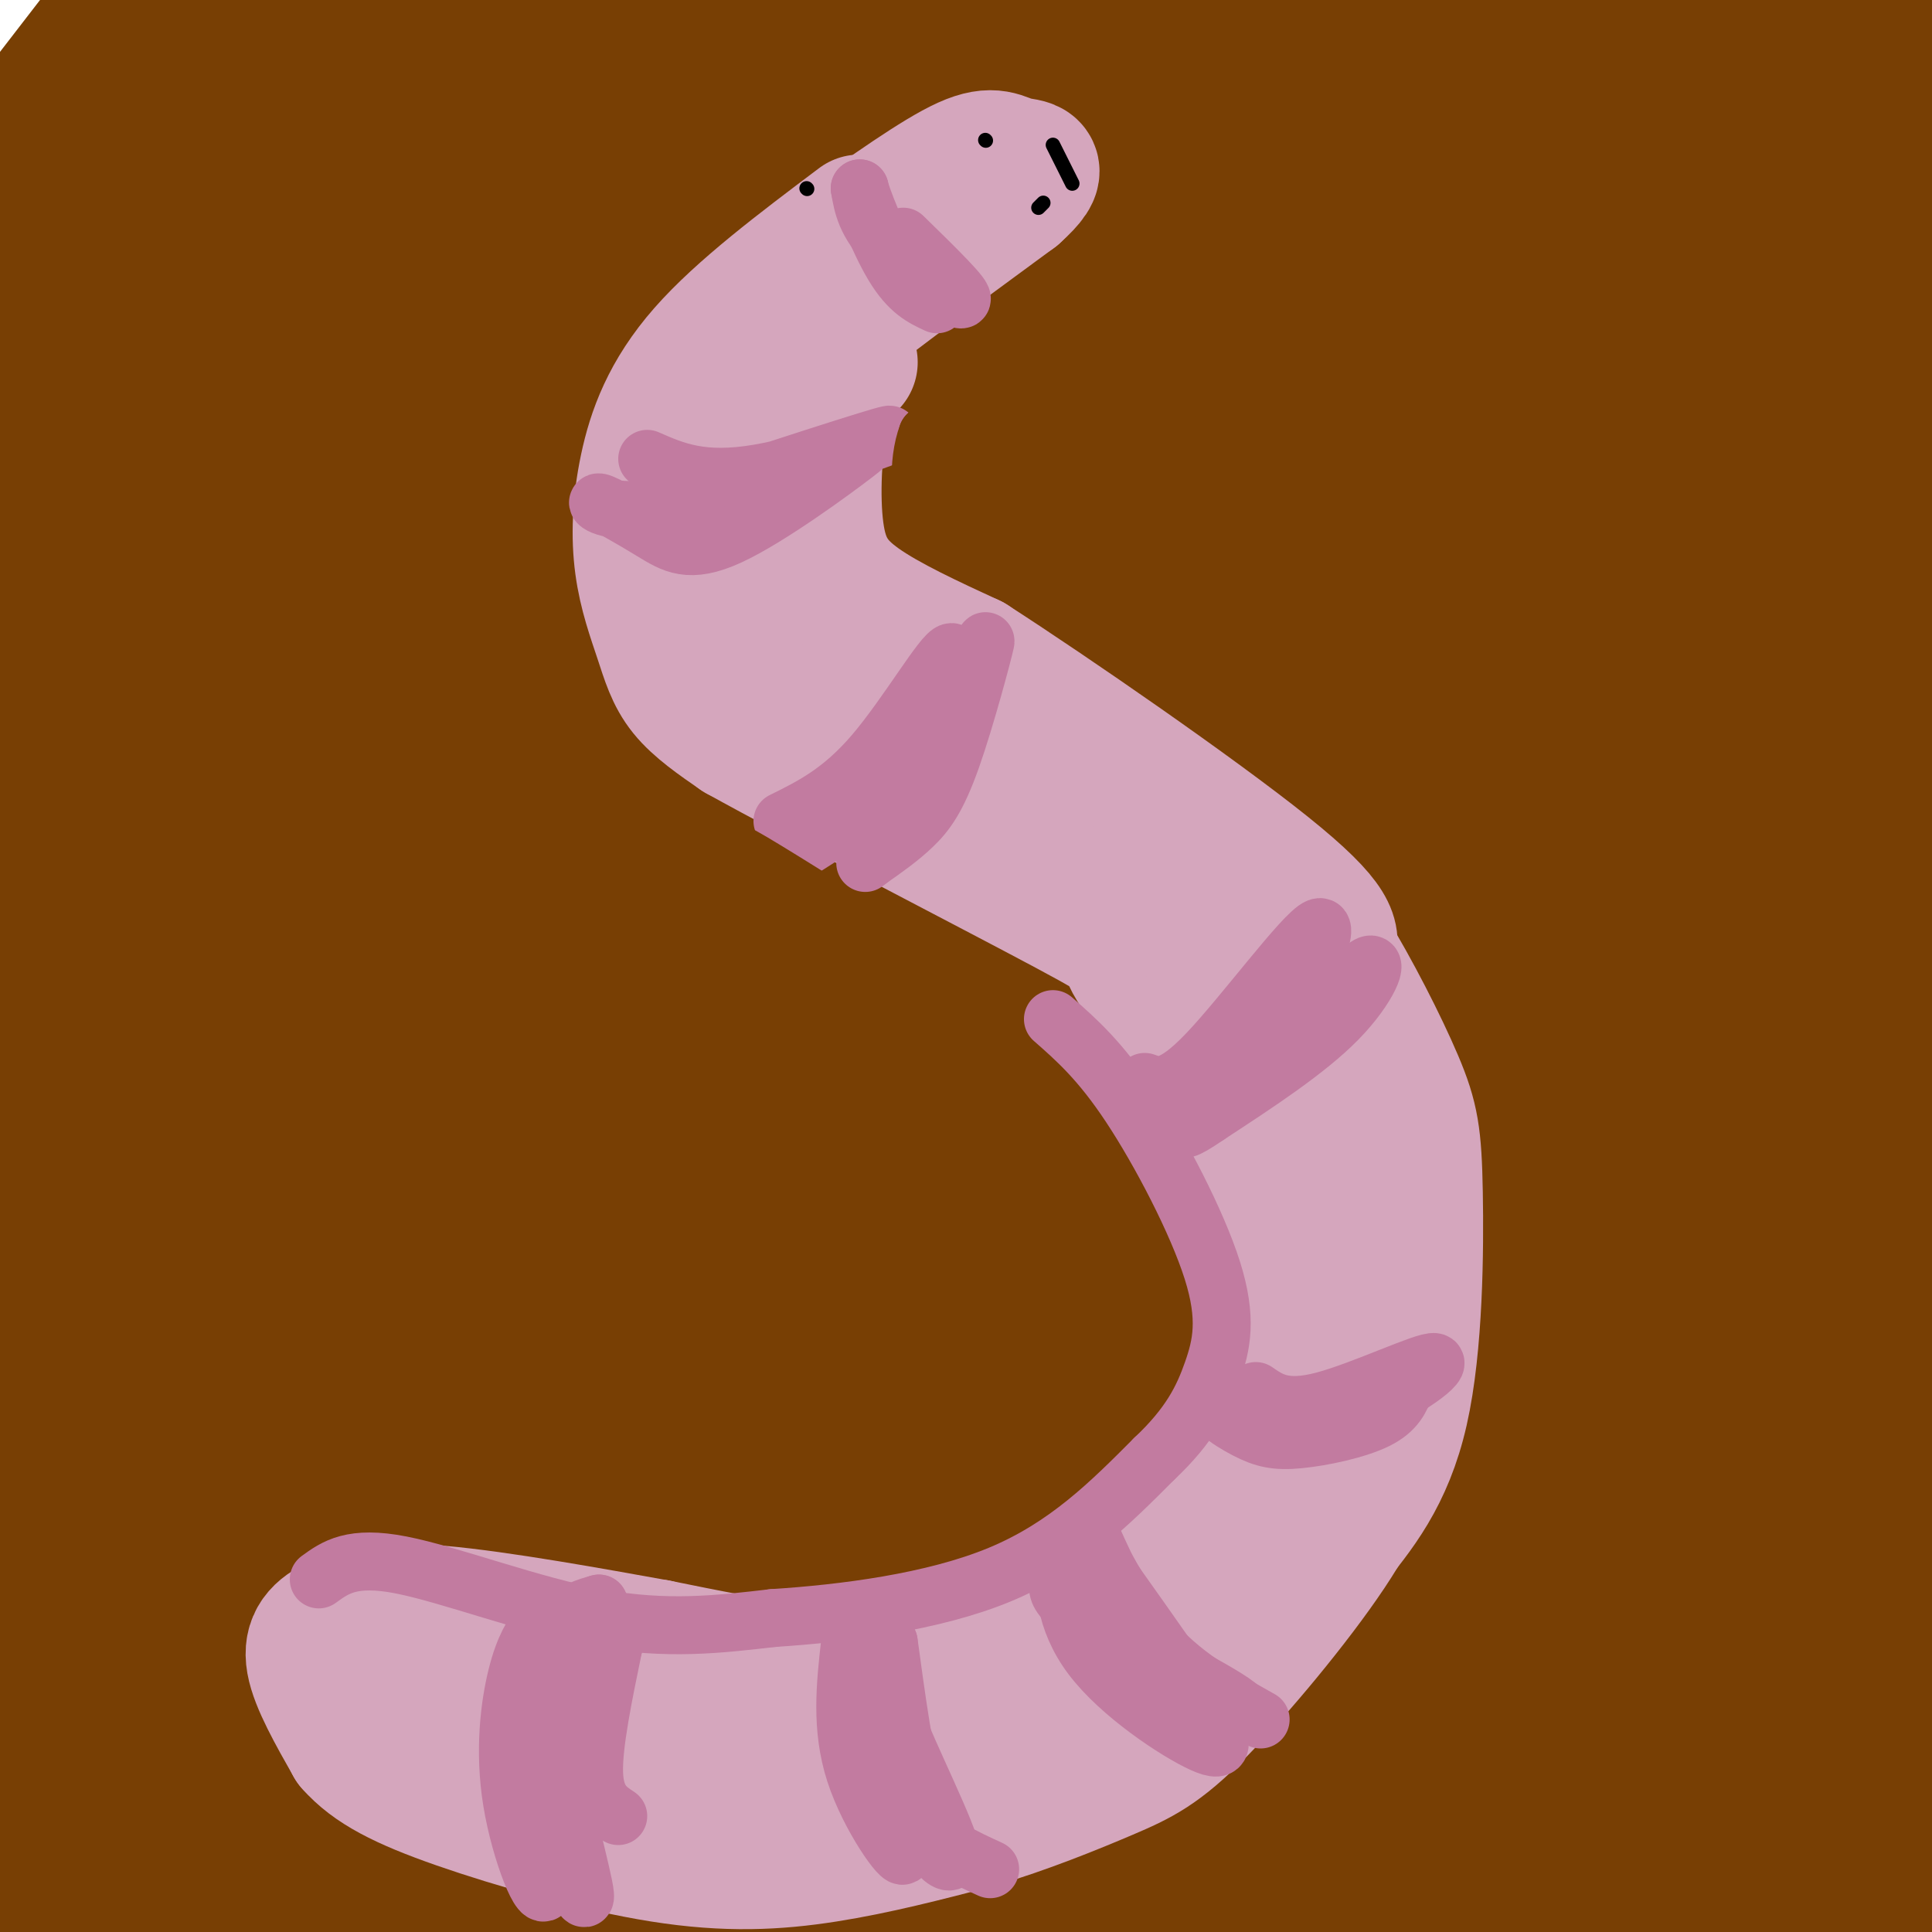 <svg viewBox='0 0 400 400' version='1.1' xmlns='http://www.w3.org/2000/svg' xmlns:xlink='http://www.w3.org/1999/xlink'><g fill='none' stroke='rgb(120,63,4)' stroke-width='28' stroke-linecap='round' stroke-linejoin='round'><path d='M1,32c-5.499,7.346 -10.998,14.692 -2,3c8.998,-11.692 32.492,-42.420 36,-46c3.508,-3.580 -12.970,19.990 -26,40c-13.030,20.010 -22.613,36.461 -11,26c11.613,-10.461 44.422,-47.835 67,-72c22.578,-24.165 34.925,-35.121 20,-13c-14.925,22.121 -57.121,77.320 -80,110c-22.879,32.680 -26.439,42.840 -30,53'/><path d='M-25,133c-11.299,17.860 -24.545,36.009 -1,8c23.545,-28.009 83.882,-102.175 119,-145c35.118,-42.825 45.016,-54.307 25,-25c-20.016,29.307 -69.947,99.405 -98,146c-28.053,46.595 -34.227,69.689 -41,88c-6.773,18.311 -14.144,31.839 2,6c16.144,-25.839 55.803,-91.045 91,-141c35.197,-49.955 65.931,-84.658 83,-103c17.069,-18.342 20.473,-20.323 23,-21c2.527,-0.677 4.177,-0.052 -11,22c-15.177,22.052 -47.181,65.529 -68,97c-20.819,31.471 -30.451,50.934 -41,71c-10.549,20.066 -22.014,40.733 -34,69c-11.986,28.267 -24.493,64.133 -37,100'/><path d='M-13,305c-9.331,23.749 -14.159,33.122 0,3c14.159,-30.122 47.304,-99.739 64,-135c16.696,-35.261 16.941,-36.166 36,-61c19.059,-24.834 56.931,-73.597 74,-94c17.069,-20.403 13.334,-12.447 21,-22c7.666,-9.553 26.734,-36.614 5,-1c-21.734,35.614 -84.270,133.903 -116,189c-31.730,55.097 -32.655,67.004 -38,84c-5.345,16.996 -15.111,39.083 -26,74c-10.889,34.917 -22.901,82.665 -17,71c5.901,-11.665 29.714,-82.744 43,-122c13.286,-39.256 16.045,-46.689 34,-77c17.955,-30.311 51.106,-83.499 69,-111c17.894,-27.501 20.530,-29.313 49,-61c28.470,-31.687 82.772,-93.248 77,-80c-5.772,13.248 -71.619,101.303 -106,149c-34.381,47.697 -37.295,55.034 -52,88c-14.705,32.966 -41.201,91.562 -56,128c-14.799,36.438 -17.899,50.719 -21,65'/><path d='M27,392c-7.291,26.487 -15.018,60.206 -10,46c5.018,-14.206 22.780,-76.337 43,-129c20.220,-52.663 42.898,-95.859 61,-128c18.102,-32.141 31.630,-53.228 53,-79c21.370,-25.772 50.583,-56.230 81,-87c30.417,-30.770 62.038,-61.850 55,-52c-7.038,9.850 -52.736,60.632 -81,93c-28.264,32.368 -39.093,46.322 -62,84c-22.907,37.678 -57.891,99.079 -79,141c-21.109,41.921 -28.342,64.361 -34,83c-5.658,18.639 -9.740,33.479 -16,55c-6.260,21.521 -14.696,49.725 -3,26c11.696,-23.725 43.526,-99.379 65,-145c21.474,-45.621 32.592,-61.208 47,-83c14.408,-21.792 32.107,-49.788 57,-80c24.893,-30.212 56.981,-62.641 90,-92c33.019,-29.359 66.969,-55.649 65,-51c-1.969,4.649 -39.858,40.236 -66,68c-26.142,27.764 -40.538,47.706 -59,74c-18.462,26.294 -40.989,58.941 -60,90c-19.011,31.059 -34.505,60.529 -50,90'/><path d='M124,316c-12.984,25.757 -20.445,45.151 -31,74c-10.555,28.849 -24.205,67.155 -17,53c7.205,-14.155 35.265,-80.769 54,-122c18.735,-41.231 28.144,-57.077 44,-81c15.856,-23.923 38.159,-55.924 54,-78c15.841,-22.076 25.219,-34.229 56,-64c30.781,-29.771 82.966,-77.160 89,-80c6.034,-2.840 -34.084,38.868 -69,81c-34.916,42.132 -64.631,84.690 -85,115c-20.369,30.310 -31.391,48.374 -48,85c-16.609,36.626 -38.804,91.813 -61,147'/><path d='M334,217c-21.870,23.440 -43.740,46.880 -71,83c-27.260,36.120 -59.908,84.920 -65,92c-5.092,7.080 17.374,-27.559 33,-51c15.626,-23.441 24.412,-35.683 48,-60c23.588,-24.317 61.976,-60.708 66,-66c4.024,-5.292 -26.317,20.517 -53,47c-26.683,26.483 -49.709,53.641 -51,53c-1.291,-0.641 19.153,-29.079 30,-44c10.847,-14.921 12.097,-16.323 31,-33c18.903,-16.677 55.457,-48.629 76,-64c20.543,-15.371 25.073,-14.161 30,-14c4.927,0.161 10.249,-0.726 13,0c2.751,0.726 2.929,3.065 -10,17c-12.929,13.935 -38.964,39.468 -65,65'/><path d='M346,242c-21.201,21.545 -41.705,42.906 -60,64c-18.295,21.094 -34.381,41.921 -48,62c-13.619,20.079 -24.770,39.412 -31,51c-6.230,11.588 -7.540,15.432 1,4c8.540,-11.432 26.928,-38.140 44,-59c17.072,-20.860 32.827,-35.871 45,-48c12.173,-12.129 20.763,-21.377 48,-42c27.237,-20.623 73.119,-52.621 63,-43c-10.119,9.621 -76.240,60.860 -122,103c-45.760,42.140 -71.161,75.182 -75,81c-3.839,5.818 13.882,-15.586 36,-37c22.118,-21.414 48.633,-42.837 69,-58c20.367,-15.163 34.584,-24.066 50,-31c15.416,-6.934 32.029,-11.899 47,-18c14.971,-6.101 28.299,-13.339 5,3c-23.299,16.339 -83.224,56.256 -116,79c-32.776,22.744 -38.401,28.316 -29,24c9.401,-4.316 33.829,-18.519 53,-28c19.171,-9.481 33.086,-14.241 47,-19'/><path d='M373,330c17.469,-5.926 37.640,-11.242 49,-13c11.360,-1.758 13.908,0.042 38,-4c24.092,-4.042 69.729,-13.924 22,3c-47.729,16.924 -188.825,60.655 -216,72c-27.175,11.345 59.571,-9.697 94,-18c34.429,-8.303 16.543,-3.867 43,0c26.457,3.867 97.258,7.166 73,8c-24.258,0.834 -143.574,-0.797 -192,-2c-48.426,-1.203 -25.961,-1.978 -59,3c-33.039,4.978 -121.583,15.708 -154,19c-32.417,3.292 -8.709,-0.854 15,-5'/><path d='M86,393c21.286,-2.692 67.001,-6.923 91,-9c23.999,-2.077 26.281,-2.000 52,0c25.719,2.000 74.875,5.923 121,12c46.125,6.077 89.219,14.310 63,14c-26.219,-0.310 -121.750,-9.161 -187,-13c-65.250,-3.839 -100.217,-2.667 -137,0c-36.783,2.667 -75.380,6.828 -80,5c-4.620,-1.828 24.737,-9.644 67,-14c42.263,-4.356 97.431,-5.250 140,-5c42.569,0.250 72.538,1.644 116,6c43.462,4.356 100.418,11.673 113,12c12.582,0.327 -19.209,-6.337 -51,-13'/><path d='M394,388c-26.286,-4.207 -66.500,-8.225 -85,-11c-18.500,-2.775 -15.284,-4.307 -70,-4c-54.716,0.307 -167.364,2.452 -214,3c-46.636,0.548 -27.262,-0.501 -9,-4c18.262,-3.499 35.410,-9.448 49,-13c13.590,-3.552 23.621,-4.707 50,-5c26.379,-0.293 69.106,0.276 90,0c20.894,-0.276 19.956,-1.396 63,4c43.044,5.396 130.070,17.309 131,17c0.930,-0.309 -84.237,-12.838 -135,-19c-50.763,-6.162 -67.123,-5.956 -122,-1c-54.877,4.956 -148.272,14.663 -178,16c-29.728,1.337 4.212,-5.694 26,-11c21.788,-5.306 31.424,-8.886 49,-13c17.576,-4.114 43.093,-8.763 66,-12c22.907,-3.237 43.206,-5.064 74,-6c30.794,-0.936 72.084,-0.982 108,1c35.916,1.982 66.458,5.991 97,10'/><path d='M384,340c24.869,3.027 38.540,5.594 27,2c-11.540,-3.594 -48.293,-13.348 -75,-19c-26.707,-5.652 -43.368,-7.202 -71,-10c-27.632,-2.798 -66.235,-6.843 -129,-3c-62.765,3.843 -149.693,15.574 -172,17c-22.307,1.426 20.007,-7.455 56,-13c35.993,-5.545 65.663,-7.755 92,-9c26.337,-1.245 49.339,-1.525 73,-1c23.661,0.525 47.982,1.855 74,4c26.018,2.145 53.735,5.106 96,13c42.265,7.894 99.079,20.722 84,19c-15.079,-1.722 -102.051,-17.992 -139,-26c-36.949,-8.008 -23.875,-7.752 -84,-6c-60.125,1.752 -193.451,5.000 -242,5c-48.549,0.000 -12.322,-3.247 7,-7c19.322,-3.753 21.741,-8.010 31,-12c9.259,-3.990 25.360,-7.711 52,-11c26.640,-3.289 63.820,-6.144 101,-9'/><path d='M165,274c30.151,-1.330 55.027,-0.155 72,0c16.973,0.155 26.043,-0.711 68,5c41.957,5.711 116.800,18.000 131,19c14.200,1.000 -32.244,-9.288 -58,-15c-25.756,-5.712 -30.823,-6.848 -62,-9c-31.177,-2.152 -88.463,-5.319 -118,-8c-29.537,-2.681 -31.325,-4.875 -79,2c-47.675,6.875 -141.237,22.820 -166,25c-24.763,2.180 19.272,-9.403 73,-18c53.728,-8.597 117.147,-14.206 174,-15c56.853,-0.794 107.140,3.228 142,8c34.860,4.772 54.294,10.292 75,15c20.706,4.708 42.684,8.602 22,9c-20.684,0.398 -84.030,-2.701 -131,-4c-46.970,-1.299 -77.563,-0.800 -117,2c-39.437,2.800 -87.719,7.900 -136,13'/><path d='M55,303c-18.763,0.329 2.328,-5.347 34,-11c31.672,-5.653 73.923,-11.282 100,-14c26.077,-2.718 35.979,-2.524 55,-2c19.021,0.524 47.159,1.377 67,4c19.841,2.623 31.383,7.014 41,10c9.617,2.986 17.307,4.565 -5,3c-22.307,-1.565 -74.613,-6.274 -142,-7c-67.387,-0.726 -149.856,2.531 -183,3c-33.144,0.469 -16.963,-1.850 -12,-4c4.963,-2.150 -1.292,-4.130 7,-9c8.292,-4.870 31.132,-12.630 51,-18c19.868,-5.370 36.765,-8.349 54,-11c17.235,-2.651 34.808,-4.972 67,-7c32.192,-2.028 79.005,-3.762 134,1c54.995,4.762 118.174,16.019 128,17c9.826,0.981 -33.701,-8.313 -56,-13c-22.299,-4.687 -23.371,-4.768 -52,-7c-28.629,-2.232 -84.814,-6.616 -141,-11'/><path d='M202,227c-26.284,-2.696 -21.495,-3.935 -75,0c-53.505,3.935 -165.303,13.045 -184,11c-18.697,-2.045 55.706,-15.247 117,-22c61.294,-6.753 109.477,-7.059 132,-8c22.523,-0.941 19.384,-2.516 67,3c47.616,5.516 145.988,18.125 158,20c12.012,1.875 -62.334,-6.983 -106,-10c-43.666,-3.017 -56.650,-0.193 -70,0c-13.350,0.193 -27.065,-2.245 -77,4c-49.935,6.245 -136.090,21.175 -173,27c-36.910,5.825 -24.576,2.547 -4,-5c20.576,-7.547 49.395,-19.362 72,-27c22.605,-7.638 38.997,-11.099 60,-15c21.003,-3.901 46.616,-8.243 67,-11c20.384,-2.757 35.538,-3.931 66,-4c30.462,-0.069 76.231,0.965 122,2'/><path d='M374,192c26.974,1.075 33.407,2.763 21,1c-12.407,-1.763 -43.656,-6.977 -79,-11c-35.344,-4.023 -74.783,-6.856 -149,0c-74.217,6.856 -183.212,23.402 -220,27c-36.788,3.598 -1.370,-5.753 19,-12c20.370,-6.247 25.690,-9.392 35,-13c9.310,-3.608 22.609,-7.681 49,-13c26.391,-5.319 65.875,-11.885 111,-16c45.125,-4.115 95.892,-5.779 89,-3c-6.892,2.779 -71.443,10.001 -128,23c-56.557,12.999 -105.119,31.776 -128,41c-22.881,9.224 -20.082,8.895 -8,-1c12.082,-9.895 33.445,-29.356 47,-41c13.555,-11.644 19.301,-15.470 42,-27c22.699,-11.530 62.349,-30.765 102,-50'/><path d='M177,97c3.107,-4.769 -40.127,8.309 -90,31c-49.873,22.691 -106.386,54.994 -112,56c-5.614,1.006 39.672,-29.287 67,-47c27.328,-17.713 36.698,-22.848 54,-31c17.302,-8.152 42.538,-19.322 60,-27c17.462,-7.678 27.152,-11.864 62,-22c34.848,-10.136 94.856,-26.223 106,-29c11.144,-2.777 -26.576,7.755 -56,16c-29.424,8.245 -50.552,14.202 -87,32c-36.448,17.798 -88.217,47.439 -106,56c-17.783,8.561 -1.581,-3.956 19,-18c20.581,-14.044 45.541,-29.616 59,-39c13.459,-9.384 15.416,-12.581 51,-27c35.584,-14.419 104.796,-40.061 130,-50c25.204,-9.939 6.401,-4.176 -1,-3c-7.401,1.176 -3.400,-2.235 -21,1c-17.600,3.235 -56.800,13.118 -96,23'/><path d='M216,19c-43.785,16.154 -105.247,45.037 -114,47c-8.753,1.963 35.204,-22.996 56,-35c20.796,-12.004 18.432,-11.052 37,-18c18.568,-6.948 58.069,-21.795 79,-27c20.931,-5.205 23.292,-0.767 35,-5c11.708,-4.233 32.761,-17.136 3,3c-29.761,20.136 -110.337,73.310 -150,103c-39.663,29.690 -38.412,35.895 -42,42c-3.588,6.105 -12.014,12.111 3,2c15.014,-10.111 53.467,-36.338 76,-51c22.533,-14.662 29.145,-17.758 49,-27c19.855,-9.242 52.951,-24.630 73,-33c20.049,-8.370 27.049,-9.721 33,-10c5.951,-0.279 10.851,0.514 19,-2c8.149,-2.514 19.545,-8.334 1,4c-18.545,12.334 -67.031,42.821 -102,66c-34.969,23.179 -56.420,39.051 -75,54c-18.580,14.949 -34.290,28.974 -50,43'/><path d='M147,175c3.854,-4.712 38.488,-37.991 72,-66c33.512,-28.009 65.903,-50.746 90,-66c24.097,-15.254 39.901,-23.024 62,-33c22.099,-9.976 50.493,-22.158 33,-10c-17.493,12.158 -80.873,48.657 -123,78c-42.127,29.343 -63.000,51.530 -86,75c-23.000,23.470 -48.128,48.223 -30,35c18.128,-13.223 79.511,-64.422 111,-90c31.489,-25.578 33.082,-25.534 50,-32c16.918,-6.466 49.159,-19.442 73,-32c23.841,-12.558 39.281,-24.696 10,1c-29.281,25.696 -103.281,89.228 -136,118c-32.719,28.772 -24.155,22.785 -27,28c-2.845,5.215 -17.099,21.633 -9,15c8.099,-6.633 38.549,-36.316 69,-66'/><path d='M306,130c18.084,-16.521 28.795,-24.823 41,-34c12.205,-9.177 25.904,-19.229 39,-26c13.096,-6.771 25.587,-10.263 41,-19c15.413,-8.737 33.747,-22.720 8,0c-25.747,22.720 -95.576,82.144 -135,119c-39.424,36.856 -48.443,51.143 -41,45c7.443,-6.143 31.349,-32.718 58,-55c26.651,-22.282 56.049,-40.272 74,-50c17.951,-9.728 24.455,-11.195 27,-11c2.545,0.195 1.130,2.051 1,3c-0.130,0.949 1.026,0.992 -13,12c-14.026,11.008 -43.232,32.980 -69,56c-25.768,23.020 -48.097,47.086 -54,52c-5.903,4.914 4.620,-9.324 24,-29c19.380,-19.676 47.617,-44.789 63,-58c15.383,-13.211 17.911,-14.518 26,-19c8.089,-4.482 21.740,-12.138 18,-7c-3.740,5.138 -24.870,23.069 -46,41'/><path d='M368,150c-11.064,9.305 -15.723,12.069 -30,26c-14.277,13.931 -38.173,39.029 -31,36c7.173,-3.029 45.416,-34.186 69,-49c23.584,-14.814 32.510,-13.285 44,-19c11.490,-5.715 25.543,-18.675 -1,7c-26.543,25.675 -93.682,89.983 -108,103c-14.318,13.017 24.187,-25.259 48,-45c23.813,-19.741 32.935,-20.949 45,-27c12.065,-6.051 27.073,-16.945 13,3c-14.073,19.945 -57.226,70.727 -65,82c-7.774,11.273 19.830,-16.965 35,-31c15.170,-14.035 17.906,-13.867 21,-14c3.094,-0.133 6.547,-0.566 10,-1'/><path d='M418,221c1.722,1.408 1.026,5.430 3,5c1.974,-0.430 6.617,-5.310 -3,13c-9.617,18.310 -33.495,59.810 -43,74c-9.505,14.190 -4.637,1.071 0,-16c4.637,-17.071 9.042,-38.092 11,-47c1.958,-8.908 1.470,-5.702 3,-6c1.530,-0.298 5.079,-4.101 2,8c-3.079,12.101 -12.786,40.107 -16,55c-3.214,14.893 0.066,16.672 2,20c1.934,3.328 2.521,8.204 8,1c5.479,-7.204 15.851,-26.487 21,-32c5.149,-5.513 5.074,2.743 5,11'/><path d='M411,307c-0.148,3.614 -3.018,7.149 -7,5c-3.982,-2.149 -9.075,-9.982 -14,-8c-4.925,1.982 -9.682,13.780 -13,20c-3.318,6.220 -5.198,6.863 -10,5c-4.802,-1.863 -12.527,-6.233 -20,-14c-7.473,-7.767 -14.693,-18.931 -20,-26c-5.307,-7.069 -8.699,-10.043 -14,-21c-5.301,-10.957 -12.509,-29.898 -18,-44c-5.491,-14.102 -9.265,-23.367 -12,-42c-2.735,-18.633 -4.432,-46.634 -7,-61c-2.568,-14.366 -6.008,-15.096 -9,-17c-2.992,-1.904 -5.538,-4.981 -10,-6c-4.462,-1.019 -10.842,0.020 -15,0c-4.158,-0.020 -6.094,-1.098 -23,7c-16.906,8.098 -48.782,25.373 -61,31c-12.218,5.627 -4.776,-0.392 1,-6c5.776,-5.608 9.888,-10.804 14,-16'/><path d='M173,114c12.892,-13.727 38.122,-40.044 53,-54c14.878,-13.956 19.404,-15.552 25,-19c5.596,-3.448 12.263,-8.749 -6,12c-18.263,20.749 -61.455,67.548 -78,88c-16.545,20.452 -6.441,14.558 -1,11c5.441,-3.558 6.221,-4.779 7,-6'/><path d='M205,98c-8.101,13.301 -16.202,26.603 -9,20c7.202,-6.603 29.706,-33.109 38,-41c8.294,-7.891 2.378,2.833 -11,18c-13.378,15.167 -34.217,34.776 -48,48c-13.783,13.224 -20.509,20.064 -24,22c-3.491,1.936 -3.745,-1.032 -4,-4'/></g>
<g fill='none' stroke='rgb(213,166,189)' stroke-width='28' stroke-linecap='round' stroke-linejoin='round'><path d='M178,46c-12.223,9.198 -24.445,18.397 -32,27c-7.555,8.603 -10.441,16.612 -12,24c-1.559,7.388 -1.789,14.156 -1,20c0.789,5.844 2.597,10.766 4,15c1.403,4.234 2.401,7.781 5,11c2.599,3.219 6.800,6.109 11,9'/><path d='M153,152c16.579,9.207 52.526,27.726 68,36c15.474,8.274 10.474,6.305 14,12c3.526,5.695 15.579,19.056 22,31c6.421,11.944 7.211,22.472 8,33'/><path d='M265,264c0.307,10.889 -2.927,21.611 -7,30c-4.073,8.389 -8.986,14.444 -13,19c-4.014,4.556 -7.127,7.613 -17,13c-9.873,5.387 -26.504,13.104 -38,17c-11.496,3.896 -17.856,3.970 -26,3c-8.144,-0.970 -18.072,-2.985 -28,-5'/><path d='M136,341c-13.356,-2.407 -32.745,-5.923 -45,-7c-12.255,-1.077 -17.376,0.287 -21,2c-3.624,1.713 -5.750,3.775 -5,8c0.750,4.225 4.375,10.612 8,17'/><path d='M73,361c4.118,4.703 10.413,7.962 22,12c11.587,4.038 28.466,8.856 42,11c13.534,2.144 23.724,1.612 34,0c10.276,-1.612 20.638,-4.306 31,-7'/><path d='M202,377c10.154,-3.009 20.038,-7.033 27,-10c6.962,-2.967 11.000,-4.878 19,-13c8.000,-8.122 19.962,-22.456 27,-33c7.038,-10.544 9.154,-17.298 10,-22c0.846,-4.702 0.423,-7.351 0,-10'/><path d='M285,289c0.041,-5.649 0.145,-14.772 -2,-25c-2.145,-10.228 -6.539,-21.561 -10,-31c-3.461,-9.439 -5.989,-16.982 -11,-24c-5.011,-7.018 -12.506,-13.509 -20,-20'/><path d='M242,189c-18.750,-14.036 -55.625,-39.125 -72,-52c-16.375,-12.875 -12.250,-13.536 -11,-16c1.250,-2.464 -0.375,-6.732 -2,-11'/><path d='M157,110c0.321,-6.607 2.125,-17.625 3,-24c0.875,-6.375 0.821,-8.107 9,-15c8.179,-6.893 24.589,-18.946 41,-31'/><path d='M210,40c6.631,-5.952 2.708,-5.333 0,-6c-2.708,-0.667 -4.202,-2.619 -10,0c-5.798,2.619 -15.899,9.810 -26,17'/><path d='M91,347c10.032,8.267 20.064,16.533 29,21c8.936,4.467 16.778,5.134 21,6c4.222,0.866 4.826,1.929 4,0c-0.826,-1.929 -3.080,-6.851 -18,-11c-14.920,-4.149 -42.504,-7.524 -39,-6c3.504,1.524 38.097,7.949 60,10c21.903,2.051 31.115,-0.271 34,-2c2.885,-1.729 -0.558,-2.864 -4,-4'/><path d='M178,361c-3.472,-1.675 -10.151,-3.861 -18,-4c-7.849,-0.139 -16.867,1.769 -20,4c-3.133,2.231 -0.382,4.787 7,6c7.382,1.213 19.394,1.085 30,0c10.606,-1.085 19.805,-3.128 30,-8c10.195,-4.872 21.387,-12.574 22,-16c0.613,-3.426 -9.352,-2.577 -18,1c-8.648,3.577 -15.980,9.881 -19,13c-3.020,3.119 -1.727,3.052 0,4c1.727,0.948 3.888,2.909 11,0c7.112,-2.909 19.175,-10.688 28,-18c8.825,-7.312 14.413,-14.156 20,-21'/><path d='M251,322c3.899,-3.980 3.648,-3.431 4,-5c0.352,-1.569 1.307,-5.256 -3,-2c-4.307,3.256 -13.876,13.454 -18,20c-4.124,6.546 -2.801,9.441 -2,11c0.801,1.559 1.082,1.782 3,2c1.918,0.218 5.473,0.429 12,-7c6.527,-7.429 16.027,-22.500 21,-31c4.973,-8.500 5.421,-10.429 4,-18c-1.421,-7.571 -4.710,-20.786 -8,-34'/><path d='M176,75c-2.292,2.310 -4.583,4.619 -6,11c-1.417,6.381 -1.958,16.833 -1,24c0.958,7.167 3.417,11.048 9,15c5.583,3.952 14.292,7.976 23,12'/><path d='M201,137c16.556,10.667 46.444,31.333 61,43c14.556,11.667 13.778,14.333 13,17'/><path d='M275,197c4.939,7.979 10.788,19.427 14,27c3.212,7.573 3.788,11.270 4,23c0.212,11.730 0.061,31.494 -3,45c-3.061,13.506 -9.030,20.753 -15,28'/><path d='M275,320c-3.500,5.667 -4.750,5.833 -6,6'/></g>
<g fill='none' stroke='rgb(194,123,160)' stroke-width='12' stroke-linecap='round' stroke-linejoin='round'><path d='M112,336c-1.754,2.504 -3.508,5.009 -5,11c-1.492,5.991 -2.723,15.470 -1,26c1.723,10.530 6.400,22.111 7,18c0.600,-4.111 -2.877,-23.915 -3,-36c-0.123,-12.085 3.108,-16.453 6,-19c2.892,-2.547 5.446,-3.274 8,-4'/><path d='M124,332c-1.540,4.527 -9.391,17.846 -10,32c-0.609,14.154 6.022,29.144 7,29c0.978,-0.144 -3.698,-15.424 -5,-25c-1.302,-9.576 0.771,-13.450 3,-17c2.229,-3.550 4.615,-6.775 7,-10'/><path d='M126,341c1.333,-1.667 1.167,-0.833 1,0'/><path d='M127,341c-2.083,10.083 -4.167,20.167 -4,26c0.167,5.833 2.583,7.417 5,9'/><path d='M176,340c-0.994,8.881 -1.988,17.762 1,27c2.988,9.238 9.958,18.833 10,17c0.042,-1.833 -6.845,-15.095 -9,-24c-2.155,-8.905 0.423,-13.452 3,-18'/><path d='M181,342c1.029,2.581 2.100,18.032 6,29c3.900,10.968 10.627,17.453 10,13c-0.627,-4.453 -8.608,-19.844 -12,-29c-3.392,-9.156 -2.196,-12.078 -1,-15'/><path d='M184,340c0.595,3.738 2.583,20.583 5,30c2.417,9.417 5.262,11.405 8,13c2.738,1.595 5.369,2.798 8,4'/><path d='M66,327c3.422,-2.489 6.844,-4.978 17,-3c10.156,1.978 27.044,8.422 41,11c13.956,2.578 24.978,1.289 36,0'/><path d='M160,335c14.622,-0.933 33.178,-3.267 47,-9c13.822,-5.733 22.911,-14.867 32,-24'/><path d='M239,302c7.448,-7.002 10.069,-12.506 12,-18c1.931,-5.494 3.174,-10.979 0,-21c-3.174,-10.021 -10.764,-24.577 -17,-34c-6.236,-9.423 -11.118,-13.711 -16,-18'/><path d='M187,49c6.600,6.444 13.200,12.889 12,13c-1.200,0.111 -10.200,-6.111 -15,-11c-4.800,-4.889 -5.400,-8.444 -6,-12'/><path d='M178,39c0.222,1.333 3.778,10.667 7,16c3.222,5.333 6.111,6.667 9,8'/><path d='M134,95c5.667,2.489 11.333,4.978 23,3c11.667,-1.978 29.333,-8.422 27,-8c-2.333,0.422 -24.667,7.711 -47,15'/><path d='M137,105c-10.738,1.821 -14.085,-1.125 -13,-1c1.085,0.125 6.600,3.322 11,6c4.400,2.678 7.685,4.836 16,1c8.315,-3.836 21.662,-13.668 26,-17c4.338,-3.332 -0.331,-0.166 -5,3'/><path d='M162,170c6.095,-3.006 12.190,-6.012 19,-14c6.810,-7.988 14.333,-20.958 16,-21c1.667,-0.042 -2.524,12.845 -9,22c-6.476,9.155 -15.238,14.577 -24,20'/><path d='M164,177c1.814,-1.079 18.348,-13.778 28,-25c9.652,-11.222 12.422,-20.967 12,-19c-0.422,1.967 -4.037,15.645 -7,24c-2.963,8.355 -5.275,11.387 -8,14c-2.725,2.613 -5.862,4.806 -9,7'/><path d='M180,178c-1.500,1.167 -0.750,0.583 0,0'/><path d='M237,224c2.714,0.982 5.429,1.964 13,-6c7.571,-7.964 20.000,-24.875 23,-26c3.000,-1.125 -3.429,13.536 -10,22c-6.571,8.464 -13.286,10.732 -20,13'/><path d='M243,227c-4.842,2.522 -6.947,2.328 -3,1c3.947,-1.328 13.944,-3.789 23,-10c9.056,-6.211 17.169,-16.172 20,-18c2.831,-1.828 0.380,4.478 -6,11c-6.380,6.522 -16.690,13.261 -27,20'/><path d='M250,231c-5.333,3.667 -5.167,2.833 -5,2'/><path d='M260,288c2.970,2.060 5.940,4.119 14,2c8.060,-2.119 21.208,-8.417 23,-8c1.792,0.417 -7.774,7.548 -17,10c-9.226,2.452 -18.113,0.226 -27,-2'/><path d='M253,290c-3.475,0.887 1.337,4.104 5,6c3.663,1.896 6.179,2.472 11,2c4.821,-0.472 11.949,-1.992 16,-4c4.051,-2.008 5.026,-4.504 6,-7'/><path d='M220,327c6.280,7.827 12.560,15.655 21,21c8.440,5.345 19.042,8.208 15,5c-4.042,-3.208 -22.726,-12.488 -31,-18c-8.274,-5.512 -6.137,-7.256 -4,-9'/><path d='M221,326c-0.823,1.338 -0.880,9.183 5,17c5.880,7.817 17.699,15.604 23,18c5.301,2.396 4.086,-0.601 0,-7c-4.086,-6.399 -11.043,-16.199 -18,-26'/><path d='M231,328c-4.357,-7.333 -6.250,-12.667 -5,-10c1.250,2.667 5.643,13.333 12,21c6.357,7.667 14.679,12.333 23,17'/></g>
<g fill='none' stroke='rgb(120,63,4)' stroke-width='12' stroke-linecap='round' stroke-linejoin='round'><path d='M143,177c9.644,9.133 19.289,18.267 19,17c-0.289,-1.267 -10.511,-12.933 -13,-16c-2.489,-3.067 2.756,2.467 8,8'/><path d='M157,186c4.548,3.214 11.917,7.250 10,5c-1.917,-2.250 -13.119,-10.786 -14,-12c-0.881,-1.214 8.560,4.893 18,11'/><path d='M171,190c-2.578,-2.022 -18.022,-12.578 -18,-13c0.022,-0.422 15.511,9.289 31,19'/><path d='M202,92c0.417,3.298 0.833,6.595 0,6c-0.833,-0.595 -2.917,-5.083 -2,-9c0.917,-3.917 4.833,-7.262 4,-7c-0.833,0.262 -6.417,4.131 -12,8'/><path d='M192,90c-2.198,5.627 -1.692,15.694 1,12c2.692,-3.694 7.571,-21.148 8,-26c0.429,-4.852 -3.592,2.900 -4,11c-0.408,8.100 2.796,16.550 6,25'/></g>
<g fill='none' stroke='rgb(0,0,0)' stroke-width='3' stroke-linecap='round' stroke-linejoin='round'><path d='M204,29c0.000,0.000 0.100,0.100 0.1,0.1'/><path d='M218,30c0.000,0.000 4.000,8.000 4,8'/><path d='M215,43c0.000,0.000 1.000,-1.000 1,-1'/><path d='M167,39c0.000,0.000 0.100,0.100 0.1,0.1'/></g>
</svg>